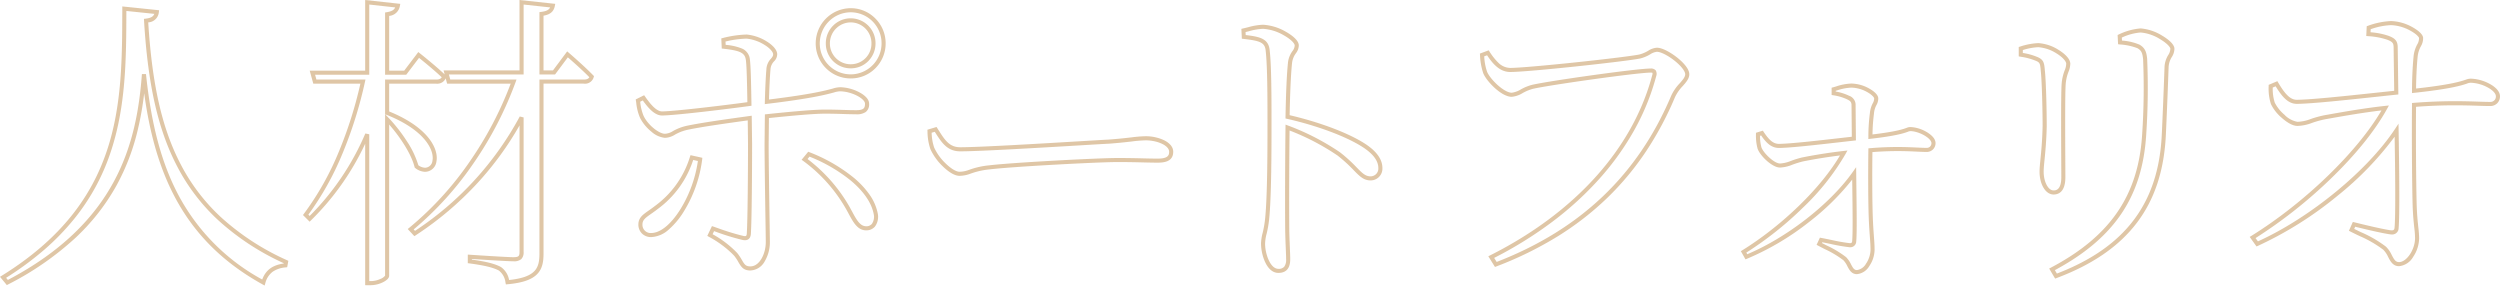 <svg xmlns="http://www.w3.org/2000/svg" width="612.199" height="69.924"><path fill="#d2af81" d="m89.424 0 8.6.946-.107.535a2.9 2.9 0 0 1-2.615 2.415v13.412h3.672l3.458-4.558.4.315c.038.03 3.719 2.937 6.053 5.157l-.264-.99h18.6V.001l8.748.943-.107.537c-.27 1.35-1.106 2.071-2.765 2.359v13.393h2.324l3.47-4.653.406.348c.037.032 3.719 3.192 5.959 5.507l.2.2-.075.275a2.19 2.19 0 0 1-2.432 1.568h-9.85v41.58c0 1.8-.187 3.651-1.547 5.054-1.327 1.37-3.625 2.163-7.232 2.494l-.443.041-.092-.436a4.3 4.3 0 0 0-1.642-2.973c-1.414-.738-3.492-1.241-7.16-1.735l-.433-.058v-2.1l.534.036c.089.006 8.928.6 10.616.6 1.335 0 1.525-.277 1.525-1.3V30.708a77 77 0 0 1-10.251 14.063 79.8 79.8 0 0 1-15.152 12.831l-.353.231-1.625-1.75.413-.337a78.8 78.8 0 0 0 14.979-16.48 87.5 87.5 0 0 0 9.821-18.782H109.49l-.348-1.3a2.24 2.24 0 0 1-2.343 1.3h-11.5v6.811c4.2 1.7 7.473 3.863 9.477 6.272 1.676 2.014 2.442 4.192 2.1 5.977a2.855 2.855 0 0 1-2.779 2.532 4.04 4.04 0 0 1-2.4-.919l-.14-.106-.043-.17c-.815-3.26-3.639-7.454-6.215-10.383v37.035c0 .734-.975 1.319-1.556 1.6a6.76 6.76 0 0 1-2.844.7h-1.475V35.202a64.4 64.4 0 0 1-13.25 18.739l-.353.345-1.632-1.632.263-.347a70 70 0 0 0 8.5-15.108 101.3 101.3 0 0 0 5.3-16.716H76.718l-.876-3.175h13.582Zm45.291 1.815-6.491-.7v17.118h-18.3l.333 1.25h16.228l-.242.67a88.3 88.3 0 0 1-10.183 19.679 80 80 0 0 1-14.759 16.35l.326.351a77.46 77.46 0 0 0 25.655-28.01l.941.235v32.925a2.31 2.31 0 0 1-.585 1.776 2.73 2.73 0 0 1-1.939.524c-1.5 0-8.184-.435-10.15-.566v.155c3.589.5 5.6 1.011 7.083 1.794l.023.012.022.014a4.93 4.93 0 0 1 1.988 3.175c3.1-.327 5.069-1.015 6.169-2.151 1.05-1.084 1.265-2.526 1.265-4.358V19.483h10.85c.862 0 1.21-.273 1.37-.578-1.768-1.8-4.292-4.019-5.266-4.867l-3.128 4.195h-3.826V2.964l.44-.053c1.335-.16 1.907-.538 2.176-1.096m-37.939 0-6.352-.7v17.193H77.156l.324 1.175h12.017l-.135.608a102.7 102.7 0 0 1-5.488 17.495 71.4 71.4 0 0 1-8.36 14.975l.318.318a64 64 0 0 0 13.633-20.195l.959.2v35.949h.475a5.7 5.7 0 0 0 2.281-.537 2.6 2.6 0 0 0 1.119-.788V19.483h12.5c.853 0 1.2-.267 1.365-.568-1.849-1.755-4.544-3.941-5.551-4.747l-3.139 4.14h-5.175V3.059l.418-.07c1.28-.213 1.806-.589 2.057-1.174Zm7.324 39.26a1.873 1.873 0 0 0 1.8-1.718c.283-1.49-.405-3.367-1.889-5.151-1.947-2.34-5.195-4.451-9.392-6.107l-.293-.116.839.881a39 39 0 0 1 4.446 5.681 22.2 22.2 0 0 1 2.831 5.916 2.95 2.95 0 0 0 1.658.614m-74.15-39.5 9.012.935-.068.51A2.734 2.734 0 0 1 36.3 5.48c.95 15.3 3.4 26.035 7.942 34.743a47 47 0 0 0 10.074 13.151 61 61 0 0 0 15.943 10.334l.351.162-.286 1.569-.37.041a6.46 6.46 0 0 0-3.166 1.052 4.97 4.97 0 0 0-1.809 2.79l-.174.6-.548-.3c-9.692-5.37-16.73-12.407-21.519-21.514-3.623-6.892-6.018-15-7.431-25.263a76 76 0 0 1-1.613 9.133 54 54 0 0 1-5.226 13.552 52.3 52.3 0 0 1-10.026 12.748A73.5 73.5 0 0 1 2.03 69.627l-.356.186L0 67.785l.486-.3C29.801 49.29 29.874 25.666 29.947 2.821Zm7.835 1.818-6.839-.71v.136c-.036 11.377-.073 23.14-3.82 34.352a51.9 51.9 0 0 1-8.89 16.342 59.6 59.6 0 0 1-7.4 7.643 76.4 76.4 0 0 1-9.339 6.874l.43.522c26.651-14 31.553-33.328 32.823-50.406l1-.015c1.285 12.357 3.788 21.733 7.877 29.51A50.5 50.5 0 0 0 64.213 68.45c.849-2.3 2.5-3.527 5.259-3.917l.015-.084A61.7 61.7 0 0 1 53.64 54.108a48 48 0 0 1-10.284-13.419c-4.65-8.926-7.142-19.905-8.081-35.6l-.028-.47.468-.056c1.322-.16 1.851-.564 2.071-1.166Zm170.564-1.385a8.42 8.42 0 0 1 6.028 2.539 8.58 8.58 0 0 1 2.5 6.061 8.58 8.58 0 0 1-2.5 6.09 8.44 8.44 0 0 1-6.027 2.51 8.55 8.55 0 0 1-6.091-2.509 8.55 8.55 0 0 1-2.509-6.091 8.61 8.61 0 0 1 8.599-8.6m0 16.2a7.57 7.57 0 0 0 7.525-7.6 7.57 7.57 0 0 0-7.525-7.6 7.61 7.61 0 0 0-7.6 7.6 7.56 7.56 0 0 0 2.216 5.384 7.56 7.56 0 0 0 5.384 2.216m0-13.725a6.1 6.1 0 0 1 6.05 6.125 6.13 6.13 0 0 1-1.767 4.346 5.98 5.98 0 0 1-4.283 1.779 6.06 6.06 0 0 1-6.125-6.125A6.1 6.1 0 0 1 204 6.29a6.08 6.08 0 0 1 4.349-1.807m0 11.25a5.034 5.034 0 0 0 5.05-5.125 5.094 5.094 0 0 0-5.05-5.125 5.13 5.13 0 0 0-5.125 5.125 5.07 5.07 0 0 0 5.125 5.125M585.524 5.158a11.4 11.4 0 0 1 5.15 1.45c.633.342 2.7 1.548 2.7 2.728a3.9 3.9 0 0 1-.557 2.013 6.6 6.6 0 0 0-.8 2.69c-.2 1.976-.351 5.04-.37 7.64 8.522-.941 10.95-1.753 12.13-2.148a3.7 3.7 0 0 1 1.243-.27 10.4 10.4 0 0 1 4.586 1.24c1.67.894 2.589 1.989 2.589 3.085a2.39 2.39 0 0 1-.657 1.68 2.36 2.36 0 0 1-1.718.7c-.828 0-1.8-.031-2.919-.067a169 169 0 0 0-5.706-.111c-3.154 0-6.285.12-9.555.367-.067 7 .006 18.485.155 23.973.084 2.567.262 4.211.4 5.532a25 25 0 0 1 .2 2.656 8.37 8.37 0 0 1-1.481 4.617 4.49 4.49 0 0 1-3.44 2.25c-1.493 0-2.117-1.2-2.667-2.263a6.1 6.1 0 0 0-1.187-1.761 28 28 0 0 0-5.882-3.393 87 87 0 0 1-2.117-1.039l-.42-.216.963-2.166.407.1c1.879.47 6.5 1.6 8.8 1.94a2 2 0 0 0 .321.027c.456 0 .641-.17.683-.628.284-2.984.16-13.771.024-22.308a78 78 0 0 1-13.994 14.472 89.8 89.8 0 0 1-19.453 12.242l-.373.166-1.672-2.341.453-.281c12.995-8.063 25.916-20.554 31.82-30.692-4.694.554-9.281 1.366-12.69 1.97l-.93.164a24 24 0 0 0-3.4.921 10.7 10.7 0 0 1-3.505.737h-.077c-1.406 0-3.015-1.254-3.849-2a10.4 10.4 0 0 1-2.624-3.343 12.5 12.5 0 0 1-.559-4.382v-.332l2.134-.9.222.376c1.775 3.009 3.047 4.182 4.537 4.182h.124c3.7-.06 11.866-.934 19.071-1.705 1.641-.176 3.2-.343 4.656-.495l-.144-10.65c0-1.031-.276-1.361-1.556-1.859a18 18 0 0 0-4.662-.868l-.479-.042.114-2.4.325-.108a18.6 18.6 0 0 1 5.636-1.15m5.125 17.632v-.557c0-2.738.155-6.151.378-8.3a7.6 7.6 0 0 1 .9-3.042 3 3 0 0 0 .447-1.557c0-.235-.638-1.018-2.175-1.847a10.5 10.5 0 0 0-4.675-1.328 16.8 16.8 0 0 0-4.992.991l-.036.754a17.4 17.4 0 0 1 4.459.888c1.455.566 2.193 1.153 2.194 2.79l.156 11.551-.455.047c-1.584.164-3.3.348-5.107.542-7.222.773-15.408 1.65-19.156 1.711h-.146c-2.093 0-3.6-1.7-5.174-4.3l-.717.3a11.1 11.1 0 0 0 .487 3.683 9.6 9.6 0 0 0 2.362 2.966 5.85 5.85 0 0 0 3.182 1.746h.067a9.8 9.8 0 0 0 3.2-.686 25 25 0 0 1 3.533-.955l.933-.165c3.658-.648 8.668-1.536 13.729-2.09l.956-.1-.464.843c-2.944 5.349-7.773 11.323-13.967 17.276a117 117 0 0 1-18.23 14.35l.578.809c12.729-5.766 26.781-17.267 33.539-27.477l.89-1.345.027 1.612c.146 8.754.3 20.763 0 23.981a1.554 1.554 0 0 1-1.679 1.535 3 3 0 0 1-.47-.038c-2.136-.316-6.076-1.259-8.488-1.858l-.237.532c.532.267 1.089.533 1.671.813a28.7 28.7 0 0 1 6.105 3.543l.009.008a6.9 6.9 0 0 1 1.411 2.043c.571 1.1.936 1.724 1.78 1.724 1.871 0 3.925-3.075 3.925-5.875a24 24 0 0 0-.19-2.549c-.144-1.338-.324-3-.41-5.61-.152-5.623-.225-17.514-.15-24.472v-.457l.456-.036c3.462-.273 6.763-.405 10.09-.405 2.267 0 4.192.062 5.738.112 1.113.036 2.075.067 2.886.067a1.316 1.316 0 0 0 1.375-1.375c0-.689-.77-1.512-2.061-2.2a9.4 9.4 0 0 0-4.114-1.122 2.8 2.8 0 0 0-.926.218c-1.238.414-3.815 1.275-12.9 2.254ZM309.299 6.058a12.56 12.56 0 0 1 5.549 1.7c.962.535 3.2 1.935 3.2 3.371a3.27 3.27 0 0 1-.712 1.922 4.9 4.9 0 0 0-.941 2.411c-.283 2.717-.476 6.889-.589 12.746 7.272 1.686 14.25 4.307 18.286 6.875 2.94 1.862 4.432 3.9 4.432 6.047a2.89 2.89 0 0 1-2.9 3.05c-1.689 0-2.672-1.006-4.161-2.528a35 35 0 0 0-3.933-3.568 57.7 57.7 0 0 0-11.741-6.128c-.074 5.678-.136 17.134-.065 24.694.039 1.706.1 3.136.146 4.285.044 1.073.079 1.921.079 2.544 0 2.223-.976 3.35-2.9 3.35-1.318 0-2.444-.923-3.256-2.67a11.4 11.4 0 0 1-.994-4.5 11.5 11.5 0 0 1 .4-2.633 25.5 25.5 0 0 0 .58-3.269c.6-5.525.6-17.664.6-23.5 0-5.97 0-14.145-.446-17.866v-.013c-.184-1.965-1.382-2.394-5.408-2.85l-.423-.048-.115-2.417.407-.094c.431-.1.834-.2 1.224-.294a15.7 15.7 0 0 1 3.681-.617m26.325 37.125a1.9 1.9 0 0 0 1.9-2.05c0-1.785-1.335-3.535-3.968-5.2-4.02-2.558-11.058-5.177-18.368-6.835l-.4-.09.008-.407c.113-6.1.31-10.435.6-13.243v-.008a5.9 5.9 0 0 1 1.1-2.845 2.34 2.34 0 0 0 .547-1.37c0-.483-.841-1.471-2.687-2.5a11.5 11.5 0 0 0-5.063-1.578 14.8 14.8 0 0 0-3.45.59q-.402.1-.831.2l.035.735c3.47.407 5.6.891 5.868 3.7.453 3.782.453 11.987.453 17.978 0 5.851 0 18.027-.6 23.6a26 26 0 0 1-.6 3.387 10.6 10.6 0 0 0-.373 2.409c0 2.518 1.266 6.175 3.25 6.175a1.77 1.77 0 0 0 1.436-.515 2.87 2.87 0 0 0 .464-1.835c0-.6-.035-1.441-.079-2.5a219 219 0 0 1-.146-4.311v-.007c-.075-7.9 0-20.056.075-25.437l.01-.715.668.255a59.3 59.3 0 0 1 12.63 6.505l.021.015a36 36 0 0 1 4.05 3.67c1.409 1.436 2.182 2.227 3.45 2.227m188.55-36.225a11.8 11.8 0 0 1 5.22 1.727c.926.539 3.08 1.938 3.08 3.273a3.86 3.86 0 0 1-.644 2.011 5.1 5.1 0 0 0-.782 2.439c-.147 4.34-.447 11.937-.675 16.65-.822 17.343-9.314 28.471-26.723 35.019l-.393.148-1.455-2.463.464-.245C516.82 57.83 523.7 47.733 524.575 32.78a169 169 0 0 0 .226-18.3c-.154-1.3-.3-2.072-1.395-2.681a14.5 14.5 0 0 0-4.315-.915l-.417-.053-.113-2.263.309-.141a15.1 15.1 0 0 1 5.304-1.469M503.69 66.991c16.724-6.409 24.89-17.217 25.684-33.983.228-4.712.528-12.307.675-16.643v-.014a6.1 6.1 0 0 1 .907-2.871 2.94 2.94 0 0 0 .517-1.523c0-.438-.905-1.432-2.583-2.409a10.6 10.6 0 0 0-4.716-1.59 13.4 13.4 0 0 0-4.583 1.243l.037.736a13.4 13.4 0 0 1 4.261.983c1.605.892 1.759 2.2 1.907 3.455v.03a169 169 0 0 1-.225 18.431c-.457 7.812-2.494 14.255-6.228 19.7-3.607 5.26-8.893 9.718-16.15 13.619ZM182.849 8.458h.036a11.35 11.35 0 0 1 4.868 1.686c1.634 1.014 2.571 2.167 2.571 3.162a2.5 2.5 0 0 1-.771 1.712 3.09 3.09 0 0 0-.88 2v.009c-.149 1.716-.284 4.487-.359 7.341 10.376-1.266 13.893-2.214 15.6-2.674a6.6 6.6 0 0 1 1.812-.335 10.6 10.6 0 0 1 4.568 1.17c.946.483 2.532 1.5 2.532 2.855a2.35 2.35 0 0 1-.816 2.039 3.84 3.84 0 0 1-2.384.561 99 99 0 0 1-3.054-.064c-1.293-.04-2.758-.086-4.521-.086-2.973 0-8.839.565-13.755 1.076l-.07 6.454c0 3.459.118 11.211.2 16.872.053 3.509.1 6.281.1 7.048a9.14 9.14 0 0 1-1.256 4.7 4.2 4.2 0 0 1-3.519 2.252c-1.731 0-2.283-.943-2.922-2.034a12 12 0 0 0-1.063-1.6 25 25 0 0 0-6.16-4.608l-.407-.229 1.143-2.4.422.145.9.311a58 58 0 0 0 6.235 1.921l.023.005a2.2 2.2 0 0 0 .5.075c.2 0 .408 0 .451-.6.217-3.335.3-15.267.3-22.008l-.068-5.733-.087.012c-4.89.677-10.976 1.519-14.689 2.3a11 11 0 0 0-3.051 1.182 4.9 4.9 0 0 1-2.455.78 5.84 5.84 0 0 1-3.294-1.5 10.6 10.6 0 0 1-2.771-3.34 12.4 12.4 0 0 1-.963-3.785l-.066-.425-.055-.356 2.062-1.031.248.352c1.258 1.788 2.734 3.615 4.145 3.615h.085c3.308-.07 14.858-1.456 20.8-2.261-.072-4.3-.15-8.659-.363-10.3-.236-1.772-1.313-2.321-5.485-2.793l-.424-.048-.113-2.48.392-.1a26.2 26.2 0 0 1 5.828-.845m4.825 8.486a4.03 4.03 0 0 1 1.111-2.566c.353-.422.538-.661.538-1.07 0-.614-.824-1.522-2.1-2.313a10.3 10.3 0 0 0-4.4-1.537 24.8 24.8 0 0 0-5.163.711l.037.817a13.3 13.3 0 0 1 4.082.937 3.21 3.21 0 0 1 1.858 2.67c.227 1.744.3 6.334.378 10.773l.009.528-.439.06c-5.472.75-17.753 2.252-21.354 2.329h-.11c-1.759 0-3.3-1.73-4.713-3.688l-.64.32.01.066a11.9 11.9 0 0 0 .846 3.448l.015.028c1.158 2.315 3.815 4.3 5.178 4.3a4 4 0 0 0 1.986-.663 12 12 0 0 1 3.3-1.275h.006c3.747-.793 9.854-1.638 14.762-2.316l1.21-.168.093 6.873c0 6.753-.082 18.72-.3 22.083-.1 1.334-.948 1.533-1.449 1.533a3 3 0 0 1-.734-.1 58 58 0 0 1-6.354-1.955l-.477-.165-.358.753a24.9 24.9 0 0 1 6.029 4.6l.009.011a13 13 0 0 1 1.15 1.725c.619 1.057.9 1.54 2.059 1.54 2.258 0 3.775-3.077 3.775-5.95 0-.759-.042-3.527-.1-7.033-.086-5.667-.2-13.429-.2-16.892v-.005l.08-7.346.443-.046c5.025-.525 11.192-1.128 14.3-1.128 1.779 0 3.252.046 4.552.086a97 97 0 0 0 3.023.064c1.882 0 2.2-.494 2.2-1.6 0-.586-.761-1.338-1.987-1.964a9.7 9.7 0 0 0-4.113-1.061 6 6 0 0 0-1.551.3c-1.76.474-5.421 1.461-16.314 2.771l-.573.069.013-.577c.077-3.07.218-6.126.377-7.977m311.45-6.386a10.5 10.5 0 0 1 4.976 1.658c.864.527 2.874 1.915 2.874 3.417a5.4 5.4 0 0 1-.431 1.924 10.6 10.6 0 0 0-.7 3.066c-.177 2.553-.119 13.5-.088 19.384.008 1.532.014 2.742.014 3.376 0 3.513-1.577 4.25-2.9 4.25-1.921 0-3.425-2.46-3.425-5.6 0-.83.1-1.8.221-3.037.185-1.851.439-4.385.529-8.068 0-3.371-.15-10.763-.447-13.515v-.012c-.149-1.788-.2-2.1-1.192-2.5l-.021-.009a15.5 15.5 0 0 0-3.728-1l-.46-.088v-2.296l.356-.107a16.4 16.4 0 0 1 4.422-.843m3.75 36.075c.47 0 1.9 0 1.9-3.25 0-.632-.006-1.84-.014-3.371-.031-5.9-.089-16.884.091-19.464v-.006a11.6 11.6 0 0 1 .752-3.324 4.5 4.5 0 0 0 .372-1.585c0-.66-.962-1.69-2.395-2.564a9.6 9.6 0 0 0-4.455-1.511 14.5 14.5 0 0 0-3.775.7v.712a15 15 0 0 1 3.6 1.006c1.572.651 1.648 1.551 1.8 3.338.315 2.93.452 10.435.452 13.62v.012c-.091 3.724-.347 6.282-.534 8.15-.121 1.206-.216 2.158-.216 2.938-.003 2.492 1.108 4.599 2.422 4.599m-97.125-34.95c1.378 0 3.467 1.249 4.836 2.318.929.725 3.089 2.585 3.089 4.182 0 1.066-.775 1.947-1.6 2.88a10.3 10.3 0 0 0-1.894 2.715 80 80 0 0 1-7.04 13.2 69.7 69.7 0 0 1-9.441 11.374 72.3 72.3 0 0 1-12.125 9.448 88.5 88.5 0 0 1-15.1 7.425l-.385.147-1.63-2.614.49-.247c20.807-10.476 34.886-26.131 39.642-44.081a1.1 1.1 0 0 0 .062-.588 1.04 1.04 0 0 0-.479-.059c-3.256 0-24.656 3.026-28.764 3.962a10.7 10.7 0 0 0-2.52 1.031 6.3 6.3 0 0 1-2.691.932c-2.558 0-6.207-3.833-6.989-5.789l-.007-.018a16 16 0 0 1-.778-4.408l-.027-.375 2.148-.791.219.328a15 15 0 0 0 2.127 2.686 4.24 4.24 0 0 0 2.932 1.292c1.875 0 8.18-.536 16.063-1.366 7.522-.792 13.915-1.582 15.555-1.922a8.2 8.2 0 0 0 2.162-.912 4.46 4.46 0 0 1 2.145-.75m-39.245 52.46c20.572-7.978 34.561-21.312 42.759-40.754a11.1 11.1 0 0 1 2.064-2.986c.723-.822 1.347-1.531 1.347-2.22 0-.766-1.087-2.13-2.7-3.393-1.588-1.24-3.323-2.107-4.22-2.107a3.66 3.66 0 0 0-1.663.626 9 9 0 0 1-2.425 1.011h-.01c-3.573.744-27.39 3.311-31.827 3.311-2.765 0-4.5-2.35-5.672-4.095l-.7.258a13.6 13.6 0 0 0 .69 3.759c.729 1.807 4.118 5.153 6.058 5.153a5.7 5.7 0 0 0 2.235-.822 11.7 11.7 0 0 1 2.756-1.116c4.27-.974 25.573-3.987 28.983-3.987a1.55 1.55 0 0 1 1.272.448 1.7 1.7 0 0 1 .111 1.456 57.2 57.2 0 0 1-5.225 12.935 66.4 66.4 0 0 1-8.534 12 80 80 0 0 1-11.699 10.712 97 97 0 0 1-14.216 8.825Zm86.87-43.685a9.3 9.3 0 0 1 4.349 1.216c.669.372 2.226 1.355 2.226 2.434a3.3 3.3 0 0 1-.448 1.622 5.3 5.3 0 0 0-.6 2.031v.017a45 45 0 0 0-.366 5.143c5.771-.678 7.5-1.3 8.342-1.6a2.5 2.5 0 0 1 .9-.213 8.55 8.55 0 0 1 3.943 1.173c.843.484 2.257 1.488 2.257 2.777a2.14 2.14 0 0 1-2.225 2.15c-.632 0-1.387-.036-2.262-.077-1.275-.06-2.862-.135-4.8-.135-2.03 0-4.054.082-6.173.249-.062 4.658-.073 13.088.156 17.362.065 1.33.143 2.385.212 3.315.091 1.229.163 2.2.163 3.237a7.22 7.22 0 0 1-1.3 4.007 3.95 3.95 0 0 1-3.026 1.968c-1.318 0-1.864-1.038-2.346-1.955a5.5 5.5 0 0 0-.987-1.471 24.6 24.6 0 0 0-4.54-2.709 81 81 0 0 1-1.586-.822l-.415-.223.811-1.756.383.072c.782.147 1.61.318 2.411.485a44 44 0 0 0 4.44.784h.012a1 1 0 0 0 .14.008c.328 0 .47-.131.507-.466.183-1.771.11-7.521.04-13.082l-.025-2.02a60.8 60.8 0 0 1-10.61 10.423 65.5 65.5 0 0 1-15.119 8.944l-.408.162-1.126-2 .407-.253c9.773-6.071 19.227-15.28 23.865-23.186a125 125 0 0 0-9.021 1.45 24 24 0 0 0-2.621.806 9 9 0 0 1-3.034.705c-1.962 0-4.9-2.91-5.495-4.6a12 12 0 0 1-.405-3.546v-.369l1.684-.518.207.31c1.439 2.158 2.428 2.925 3.778 2.927 3.023-.061 9.18-.764 14.614-1.385l3.188-.362-.071-7.649c0-.844-.242-1.092-1.074-1.507a12.2 12.2 0 0 0-3.388-1l-.413-.073v-1.779l.371-.1c.23-.061.484-.137.753-.217a13 13 0 0 1 3.725-.704m4.529 7.187a6.3 6.3 0 0 1 .7-2.358 2.37 2.37 0 0 0 .345-1.18c0-.245-.544-.91-1.712-1.56a8.3 8.3 0 0 0-3.863-1.09 12.3 12.3 0 0 0-3.44.658l-.41.121v.18a12.4 12.4 0 0 1 3.249 1.019 2.37 2.37 0 0 1 1.626 2.4l.079 8.547-.449.05q-1.713.19-3.634.412c-5.458.623-11.643 1.33-14.711 1.391h-.009c-1.872 0-3.1-1.163-4.407-3.063l-.266.082a9.8 9.8 0 0 0 .342 2.836v.006c.468 1.336 3.092 3.94 4.553 3.94a8.1 8.1 0 0 0 2.7-.648 25 25 0 0 1 2.735-.839h.016c2.249-.45 5.825-1.089 10.091-1.581l.961-.111-.465.848a58.9 58.9 0 0 1-10.382 13.1 85 85 0 0 1-13.908 11.049l.224.4c9.709-4.075 20.255-12.271 25.774-20.057l.891-1.257.017 1.54c.013 1.151.028 2.33.043 3.506.074 5.846.144 11.368-.045 13.2a1.43 1.43 0 0 1-1.5 1.36 2 2 0 0 1-.242-.013 45 45 0 0 1-4.553-.8c-.666-.138-1.352-.28-2.01-.408l-.088.19q.556.29 1.152.592a25 25 0 0 1 4.746 2.849l.017.016a6.3 6.3 0 0 1 1.2 1.744c.491.933.779 1.42 1.462 1.42a3.05 3.05 0 0 0 2.2-1.538 6.3 6.3 0 0 0 1.12-3.437c0-1-.071-1.955-.161-3.163-.07-.937-.148-2-.214-3.338-.238-4.439-.219-13.324-.151-17.882l.007-.453.451-.038a79 79 0 0 1 6.708-.289c1.958 0 3.558.076 4.844.137.862.041 1.607.076 2.215.076a1.14 1.14 0 0 0 1.225-1.15c0-1.213-3.062-2.95-5.2-2.95a1.8 1.8 0 0 0-.566.154c-.906.325-2.791 1-9.128 1.718l-.556.063v-.56a46 46 0 0 1 .377-5.841M229.34 31.096l.2.315q.2.315.4.625c1.432 2.247 2.563 4.022 5.18 4.022 4.833 0 20.12-.917 29.254-1.464 3.427-.206 6.136-.368 7.091-.41 2.427-.181 4.155-.379 5.543-.537a32 32 0 0 1 3.561-.289 10.7 10.7 0 0 1 4.4.939c1.5.716 2.329 1.732 2.329 2.861 0 2.4-2.169 2.675-3.8 2.675-1.138 0-2.261-.028-3.563-.06-1.718-.042-3.665-.09-6.262-.09-4.629 0-25.578 1.1-31.365 1.8h-.007a19 19 0 0 0-4.541 1.008 8.1 8.1 0 0 1-2.786.57c-1.49 0-3.2-1.439-4.079-2.3a13.9 13.9 0 0 1-3.058-4.237l-.007-.018a13.8 13.8 0 0 1-.705-4.348l-.02-.391Zm5.784 5.962c-3.166 0-4.554-2.178-6.023-4.484l-.194-.3-.764.229a12 12 0 0 0 .622 3.652 12.9 12.9 0 0 0 2.826 3.892c1.3 1.262 2.565 2.015 3.383 2.015a7.1 7.1 0 0 0 2.468-.518 19.8 19.8 0 0 1 4.748-1.053c5.81-.7 26.838-1.8 31.484-1.8 2.609 0 4.563.048 6.287.091 1.295.032 2.413.059 3.538.059 2.584 0 2.8-.865 2.8-1.675 0-1.6-3.023-2.8-5.725-2.8a31 31 0 0 0-3.448.282c-1.4.16-3.139.358-5.59.541h-.016c-.94.041-3.651.2-7.082.409-9.145.542-24.451 1.46-29.314 1.46m-37.205.1.338.133a40 40 0 0 1 10.731 6.166 21.6 21.6 0 0 1 3.86 4.084 12.1 12.1 0 0 1 2.067 4.594v.012a4.03 4.03 0 0 1-.643 3.317 2.74 2.74 0 0 1-2.173.944c-2.1 0-3.165-1.991-4.3-4.1-.181-.336-.368-.684-.56-1.026a37.6 37.6 0 0 0-10.508-11.844l-.434-.312Zm16.014 15.166c-.534-2.7-2.466-5.5-5.585-8.1a38.7 38.7 0 0 0-10.119-5.869l-.481.585a38.8 38.8 0 0 1 10.358 11.838v.008c.2.351.388.705.572 1.047 1.034 1.919 1.924 3.575 3.421 3.575a1.75 1.75 0 0 0 1.41-.587 3.07 3.07 0 0 0 .424-2.495Zm-44.838-14.326 2.9.644-.049.445a31.8 31.8 0 0 1-4.412 12.565 19 19 0 0 1-3.769 4.556 6.83 6.83 0 0 1-4.316 1.851 3.09 3.09 0 0 1-2.292-.922 3.05 3.05 0 0 1-.833-2.129c0-1.68 1.062-2.424 2.532-3.455.463-.324.987-.692 1.56-1.139a23.24 23.24 0 0 0 8.534-11.992Zm1.8 1.425-1.148-.255a24 24 0 0 1-8.717 12.04c-.591.462-1.127.838-1.6 1.169-1.5 1.05-2.106 1.521-2.106 2.636a2 2 0 0 0 2.125 2.05c2.271 0 4.907-2.162 7.234-5.931a30.9 30.9 0 0 0 4.216-11.709Z" opacity=".7"/></svg>